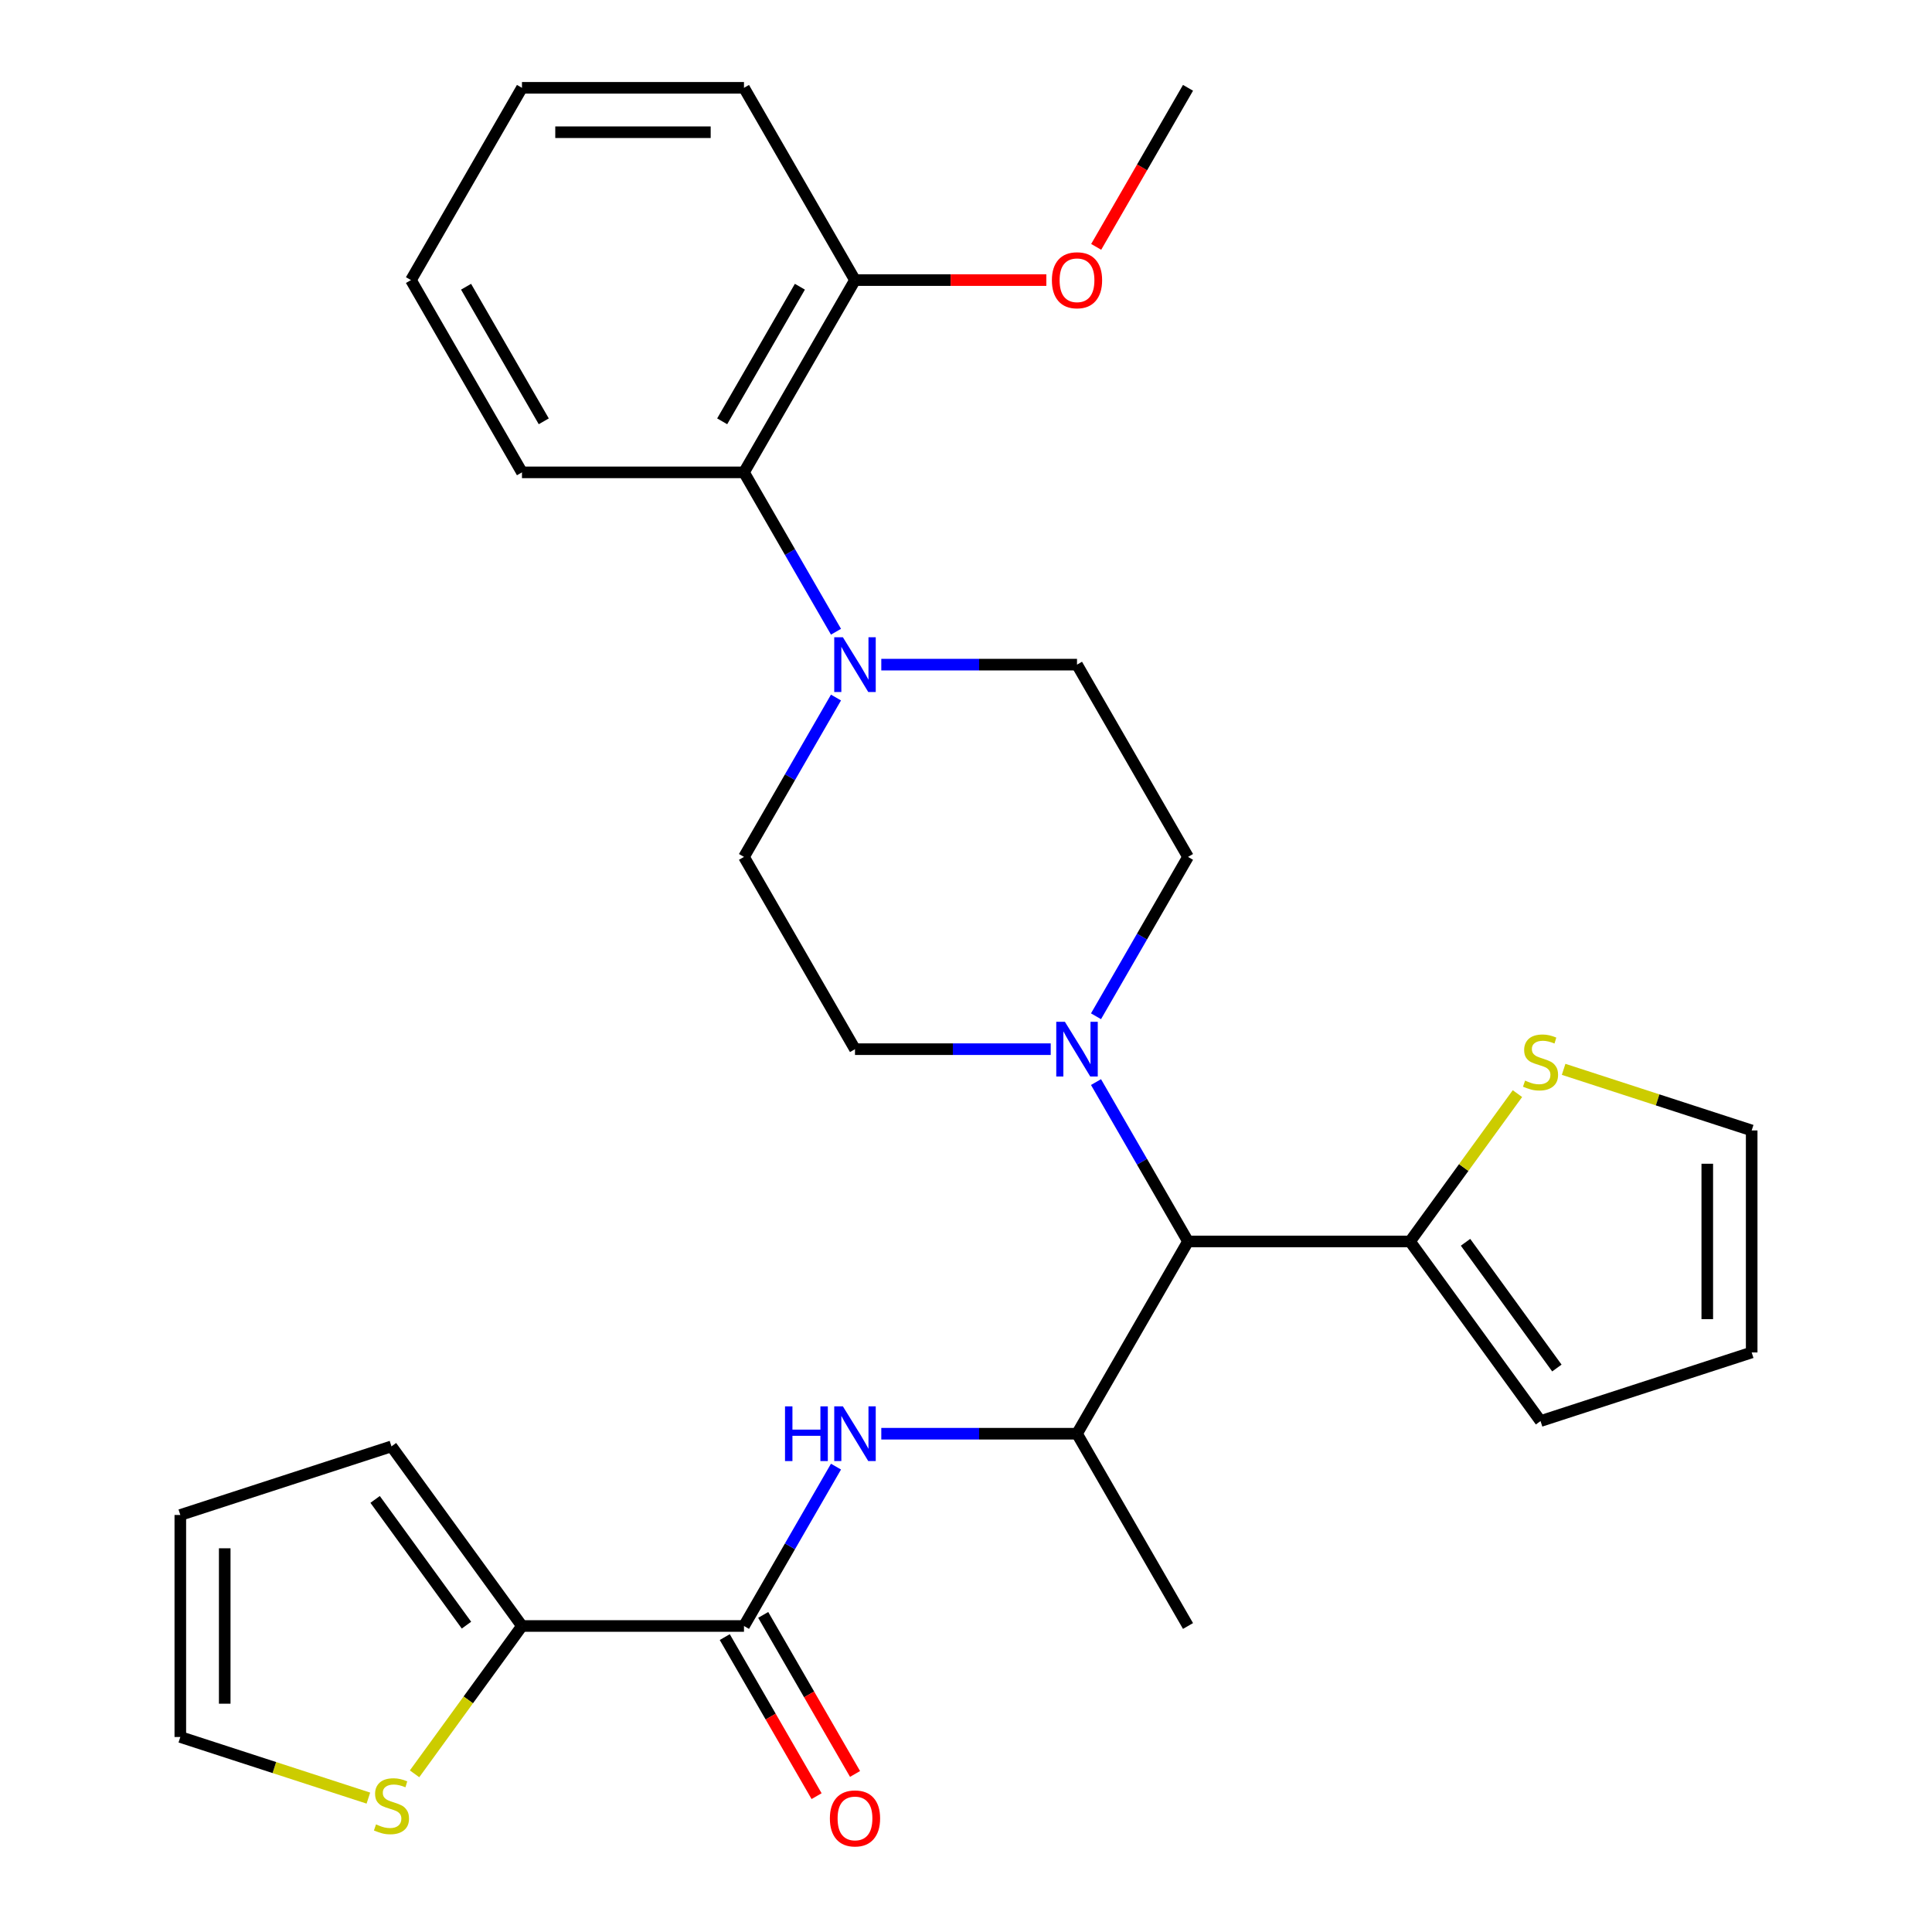 <?xml version='1.0' encoding='iso-8859-1'?>
<svg version='1.1' baseProfile='full'
              xmlns='http://www.w3.org/2000/svg'
                      xmlns:rdkit='http://www.rdkit.org/xml'
                      xmlns:xlink='http://www.w3.org/1999/xlink'
                  xml:space='preserve'
width='1000px' height='1000px' viewBox='0 0 1000 1000'>
<!-- END OF HEADER -->
<rect style='opacity:1.0;fill:#FFFFFF;stroke:none' width='1000' height='1000' x='0' y='0'> </rect>
<path class='bond-2' d='M 385.085,841.611 L 408.897,800.367' style='fill:none;fill-rule:evenodd;stroke:#000000;stroke-width:6px;stroke-linecap:butt;stroke-linejoin:miter;stroke-opacity:1' />
<path class='bond-2' d='M 408.897,800.367 L 432.708,759.124' style='fill:none;fill-rule:evenodd;stroke:#0000FF;stroke-width:6px;stroke-linecap:butt;stroke-linejoin:miter;stroke-opacity:1' />
<path class='bond-5' d='M 385.085,841.611 L 270.17,841.611' style='fill:none;fill-rule:evenodd;stroke:#000000;stroke-width:6px;stroke-linecap:butt;stroke-linejoin:miter;stroke-opacity:1' />
<path class='bond-15' d='M 375.133,847.356 L 398.898,888.52' style='fill:none;fill-rule:evenodd;stroke:#000000;stroke-width:6px;stroke-linecap:butt;stroke-linejoin:miter;stroke-opacity:1' />
<path class='bond-15' d='M 398.898,888.52 L 422.664,929.683' style='fill:none;fill-rule:evenodd;stroke:#FF0000;stroke-width:6px;stroke-linecap:butt;stroke-linejoin:miter;stroke-opacity:1' />
<path class='bond-15' d='M 395.037,835.865 L 418.802,877.028' style='fill:none;fill-rule:evenodd;stroke:#000000;stroke-width:6px;stroke-linecap:butt;stroke-linejoin:miter;stroke-opacity:1' />
<path class='bond-15' d='M 418.802,877.028 L 442.568,918.192' style='fill:none;fill-rule:evenodd;stroke:#FF0000;stroke-width:6px;stroke-linecap:butt;stroke-linejoin:miter;stroke-opacity:1' />
<path class='bond-0' d='M 567.292,560.085 L 591.103,601.328' style='fill:none;fill-rule:evenodd;stroke:#0000FF;stroke-width:6px;stroke-linecap:butt;stroke-linejoin:miter;stroke-opacity:1' />
<path class='bond-0' d='M 591.103,601.328 L 614.915,642.572' style='fill:none;fill-rule:evenodd;stroke:#000000;stroke-width:6px;stroke-linecap:butt;stroke-linejoin:miter;stroke-opacity:1' />
<path class='bond-10' d='M 567.292,526.019 L 591.103,484.776' style='fill:none;fill-rule:evenodd;stroke:#0000FF;stroke-width:6px;stroke-linecap:butt;stroke-linejoin:miter;stroke-opacity:1' />
<path class='bond-10' d='M 591.103,484.776 L 614.915,443.533' style='fill:none;fill-rule:evenodd;stroke:#000000;stroke-width:6px;stroke-linecap:butt;stroke-linejoin:miter;stroke-opacity:1' />
<path class='bond-11' d='M 543.845,543.052 L 493.194,543.052' style='fill:none;fill-rule:evenodd;stroke:#0000FF;stroke-width:6px;stroke-linecap:butt;stroke-linejoin:miter;stroke-opacity:1' />
<path class='bond-11' d='M 493.194,543.052 L 442.542,543.052' style='fill:none;fill-rule:evenodd;stroke:#000000;stroke-width:6px;stroke-linecap:butt;stroke-linejoin:miter;stroke-opacity:1' />
<path class='bond-1' d='M 614.915,642.572 L 557.458,742.091' style='fill:none;fill-rule:evenodd;stroke:#000000;stroke-width:6px;stroke-linecap:butt;stroke-linejoin:miter;stroke-opacity:1' />
<path class='bond-6' d='M 614.915,642.572 L 729.83,642.572' style='fill:none;fill-rule:evenodd;stroke:#000000;stroke-width:6px;stroke-linecap:butt;stroke-linejoin:miter;stroke-opacity:1' />
<path class='bond-4' d='M 456.155,742.091 L 506.806,742.091' style='fill:none;fill-rule:evenodd;stroke:#0000FF;stroke-width:6px;stroke-linecap:butt;stroke-linejoin:miter;stroke-opacity:1' />
<path class='bond-4' d='M 506.806,742.091 L 557.458,742.091' style='fill:none;fill-rule:evenodd;stroke:#000000;stroke-width:6px;stroke-linecap:butt;stroke-linejoin:miter;stroke-opacity:1' />
<path class='bond-3' d='M 432.708,361.046 L 408.897,402.289' style='fill:none;fill-rule:evenodd;stroke:#0000FF;stroke-width:6px;stroke-linecap:butt;stroke-linejoin:miter;stroke-opacity:1' />
<path class='bond-3' d='M 408.897,402.289 L 385.085,443.533' style='fill:none;fill-rule:evenodd;stroke:#000000;stroke-width:6px;stroke-linecap:butt;stroke-linejoin:miter;stroke-opacity:1' />
<path class='bond-7' d='M 432.708,326.98 L 408.897,285.737' style='fill:none;fill-rule:evenodd;stroke:#0000FF;stroke-width:6px;stroke-linecap:butt;stroke-linejoin:miter;stroke-opacity:1' />
<path class='bond-7' d='M 408.897,285.737 L 385.085,244.494' style='fill:none;fill-rule:evenodd;stroke:#000000;stroke-width:6px;stroke-linecap:butt;stroke-linejoin:miter;stroke-opacity:1' />
<path class='bond-31' d='M 456.155,344.013 L 506.806,344.013' style='fill:none;fill-rule:evenodd;stroke:#0000FF;stroke-width:6px;stroke-linecap:butt;stroke-linejoin:miter;stroke-opacity:1' />
<path class='bond-31' d='M 506.806,344.013 L 557.458,344.013' style='fill:none;fill-rule:evenodd;stroke:#000000;stroke-width:6px;stroke-linecap:butt;stroke-linejoin:miter;stroke-opacity:1' />
<path class='bond-23' d='M 557.458,742.091 L 614.915,841.611' style='fill:none;fill-rule:evenodd;stroke:#000000;stroke-width:6px;stroke-linecap:butt;stroke-linejoin:miter;stroke-opacity:1' />
<path class='bond-8' d='M 270.17,841.611 L 242.373,879.869' style='fill:none;fill-rule:evenodd;stroke:#000000;stroke-width:6px;stroke-linecap:butt;stroke-linejoin:miter;stroke-opacity:1' />
<path class='bond-8' d='M 242.373,879.869 L 214.577,918.127' style='fill:none;fill-rule:evenodd;stroke:#CCCC00;stroke-width:6px;stroke-linecap:butt;stroke-linejoin:miter;stroke-opacity:1' />
<path class='bond-14' d='M 270.17,841.611 L 202.624,748.642' style='fill:none;fill-rule:evenodd;stroke:#000000;stroke-width:6px;stroke-linecap:butt;stroke-linejoin:miter;stroke-opacity:1' />
<path class='bond-14' d='M 241.444,841.174 L 194.162,776.097' style='fill:none;fill-rule:evenodd;stroke:#000000;stroke-width:6px;stroke-linecap:butt;stroke-linejoin:miter;stroke-opacity:1' />
<path class='bond-9' d='M 729.83,642.572 L 757.627,604.313' style='fill:none;fill-rule:evenodd;stroke:#000000;stroke-width:6px;stroke-linecap:butt;stroke-linejoin:miter;stroke-opacity:1' />
<path class='bond-9' d='M 757.627,604.313 L 785.423,566.055' style='fill:none;fill-rule:evenodd;stroke:#CCCC00;stroke-width:6px;stroke-linecap:butt;stroke-linejoin:miter;stroke-opacity:1' />
<path class='bond-16' d='M 729.83,642.572 L 797.376,735.54' style='fill:none;fill-rule:evenodd;stroke:#000000;stroke-width:6px;stroke-linecap:butt;stroke-linejoin:miter;stroke-opacity:1' />
<path class='bond-16' d='M 758.556,643.008 L 805.838,708.086' style='fill:none;fill-rule:evenodd;stroke:#000000;stroke-width:6px;stroke-linecap:butt;stroke-linejoin:miter;stroke-opacity:1' />
<path class='bond-19' d='M 385.085,244.494 L 442.542,144.974' style='fill:none;fill-rule:evenodd;stroke:#000000;stroke-width:6px;stroke-linecap:butt;stroke-linejoin:miter;stroke-opacity:1' />
<path class='bond-19' d='M 373.8,218.074 L 414.02,148.41' style='fill:none;fill-rule:evenodd;stroke:#000000;stroke-width:6px;stroke-linecap:butt;stroke-linejoin:miter;stroke-opacity:1' />
<path class='bond-24' d='M 385.085,244.494 L 270.17,244.494' style='fill:none;fill-rule:evenodd;stroke:#000000;stroke-width:6px;stroke-linecap:butt;stroke-linejoin:miter;stroke-opacity:1' />
<path class='bond-18' d='M 190.671,930.695 L 142.002,914.882' style='fill:none;fill-rule:evenodd;stroke:#CCCC00;stroke-width:6px;stroke-linecap:butt;stroke-linejoin:miter;stroke-opacity:1' />
<path class='bond-18' d='M 142.002,914.882 L 93.333,899.068' style='fill:none;fill-rule:evenodd;stroke:#000000;stroke-width:6px;stroke-linecap:butt;stroke-linejoin:miter;stroke-opacity:1' />
<path class='bond-17' d='M 809.329,553.487 L 857.998,569.3' style='fill:none;fill-rule:evenodd;stroke:#CCCC00;stroke-width:6px;stroke-linecap:butt;stroke-linejoin:miter;stroke-opacity:1' />
<path class='bond-17' d='M 857.998,569.3 L 906.667,585.114' style='fill:none;fill-rule:evenodd;stroke:#000000;stroke-width:6px;stroke-linecap:butt;stroke-linejoin:miter;stroke-opacity:1' />
<path class='bond-13' d='M 614.915,443.533 L 557.458,344.013' style='fill:none;fill-rule:evenodd;stroke:#000000;stroke-width:6px;stroke-linecap:butt;stroke-linejoin:miter;stroke-opacity:1' />
<path class='bond-12' d='M 442.542,543.052 L 385.085,443.533' style='fill:none;fill-rule:evenodd;stroke:#000000;stroke-width:6px;stroke-linecap:butt;stroke-linejoin:miter;stroke-opacity:1' />
<path class='bond-21' d='M 202.624,748.642 L 93.333,784.153' style='fill:none;fill-rule:evenodd;stroke:#000000;stroke-width:6px;stroke-linecap:butt;stroke-linejoin:miter;stroke-opacity:1' />
<path class='bond-20' d='M 797.376,735.54 L 906.667,700.029' style='fill:none;fill-rule:evenodd;stroke:#000000;stroke-width:6px;stroke-linecap:butt;stroke-linejoin:miter;stroke-opacity:1' />
<path class='bond-30' d='M 906.667,585.114 L 906.667,700.029' style='fill:none;fill-rule:evenodd;stroke:#000000;stroke-width:6px;stroke-linecap:butt;stroke-linejoin:miter;stroke-opacity:1' />
<path class='bond-30' d='M 883.684,602.351 L 883.684,682.792' style='fill:none;fill-rule:evenodd;stroke:#000000;stroke-width:6px;stroke-linecap:butt;stroke-linejoin:miter;stroke-opacity:1' />
<path class='bond-29' d='M 93.333,899.068 L 93.333,784.153' style='fill:none;fill-rule:evenodd;stroke:#000000;stroke-width:6px;stroke-linecap:butt;stroke-linejoin:miter;stroke-opacity:1' />
<path class='bond-29' d='M 116.316,881.831 L 116.316,801.39' style='fill:none;fill-rule:evenodd;stroke:#000000;stroke-width:6px;stroke-linecap:butt;stroke-linejoin:miter;stroke-opacity:1' />
<path class='bond-22' d='M 442.542,144.974 L 492.064,144.974' style='fill:none;fill-rule:evenodd;stroke:#000000;stroke-width:6px;stroke-linecap:butt;stroke-linejoin:miter;stroke-opacity:1' />
<path class='bond-22' d='M 492.064,144.974 L 541.585,144.974' style='fill:none;fill-rule:evenodd;stroke:#FF0000;stroke-width:6px;stroke-linecap:butt;stroke-linejoin:miter;stroke-opacity:1' />
<path class='bond-25' d='M 442.542,144.974 L 385.085,45.455' style='fill:none;fill-rule:evenodd;stroke:#000000;stroke-width:6px;stroke-linecap:butt;stroke-linejoin:miter;stroke-opacity:1' />
<path class='bond-26' d='M 567.384,127.781 L 591.15,86.618' style='fill:none;fill-rule:evenodd;stroke:#FF0000;stroke-width:6px;stroke-linecap:butt;stroke-linejoin:miter;stroke-opacity:1' />
<path class='bond-26' d='M 591.15,86.618 L 614.915,45.455' style='fill:none;fill-rule:evenodd;stroke:#000000;stroke-width:6px;stroke-linecap:butt;stroke-linejoin:miter;stroke-opacity:1' />
<path class='bond-27' d='M 270.17,244.494 L 212.712,144.974' style='fill:none;fill-rule:evenodd;stroke:#000000;stroke-width:6px;stroke-linecap:butt;stroke-linejoin:miter;stroke-opacity:1' />
<path class='bond-27' d='M 281.455,218.074 L 241.234,148.41' style='fill:none;fill-rule:evenodd;stroke:#000000;stroke-width:6px;stroke-linecap:butt;stroke-linejoin:miter;stroke-opacity:1' />
<path class='bond-32' d='M 385.085,45.455 L 270.17,45.455' style='fill:none;fill-rule:evenodd;stroke:#000000;stroke-width:6px;stroke-linecap:butt;stroke-linejoin:miter;stroke-opacity:1' />
<path class='bond-32' d='M 367.847,68.438 L 287.407,68.438' style='fill:none;fill-rule:evenodd;stroke:#000000;stroke-width:6px;stroke-linecap:butt;stroke-linejoin:miter;stroke-opacity:1' />
<path class='bond-28' d='M 212.712,144.974 L 270.17,45.455' style='fill:none;fill-rule:evenodd;stroke:#000000;stroke-width:6px;stroke-linecap:butt;stroke-linejoin:miter;stroke-opacity:1' />
<path  class='atom-1' d='M 551.198 528.892
L 560.478 543.892
Q 561.398 545.372, 562.878 548.052
Q 564.358 550.732, 564.438 550.892
L 564.438 528.892
L 568.198 528.892
L 568.198 557.212
L 564.318 557.212
L 554.358 540.812
Q 553.198 538.892, 551.958 536.692
Q 550.758 534.492, 550.398 533.812
L 550.398 557.212
L 546.718 557.212
L 546.718 528.892
L 551.198 528.892
' fill='#0000FF'/>
<path  class='atom-3' d='M 406.322 727.931
L 410.162 727.931
L 410.162 739.971
L 424.642 739.971
L 424.642 727.931
L 428.482 727.931
L 428.482 756.251
L 424.642 756.251
L 424.642 743.171
L 410.162 743.171
L 410.162 756.251
L 406.322 756.251
L 406.322 727.931
' fill='#0000FF'/>
<path  class='atom-3' d='M 436.282 727.931
L 445.562 742.931
Q 446.482 744.411, 447.962 747.091
Q 449.442 749.771, 449.522 749.931
L 449.522 727.931
L 453.282 727.931
L 453.282 756.251
L 449.402 756.251
L 439.442 739.851
Q 438.282 737.931, 437.042 735.731
Q 435.842 733.531, 435.482 732.851
L 435.482 756.251
L 431.802 756.251
L 431.802 727.931
L 436.282 727.931
' fill='#0000FF'/>
<path  class='atom-4' d='M 436.282 329.853
L 445.562 344.853
Q 446.482 346.333, 447.962 349.013
Q 449.442 351.693, 449.522 351.853
L 449.522 329.853
L 453.282 329.853
L 453.282 358.173
L 449.402 358.173
L 439.442 341.773
Q 438.282 339.853, 437.042 337.653
Q 435.842 335.453, 435.482 334.773
L 435.482 358.173
L 431.802 358.173
L 431.802 329.853
L 436.282 329.853
' fill='#0000FF'/>
<path  class='atom-9' d='M 194.624 944.299
Q 194.944 944.419, 196.264 944.979
Q 197.584 945.539, 199.024 945.899
Q 200.504 946.219, 201.944 946.219
Q 204.624 946.219, 206.184 944.939
Q 207.744 943.619, 207.744 941.339
Q 207.744 939.779, 206.944 938.819
Q 206.184 937.859, 204.984 937.339
Q 203.784 936.819, 201.784 936.219
Q 199.264 935.459, 197.744 934.739
Q 196.264 934.019, 195.184 932.499
Q 194.144 930.979, 194.144 928.419
Q 194.144 924.859, 196.544 922.659
Q 198.984 920.459, 203.784 920.459
Q 207.064 920.459, 210.784 922.019
L 209.864 925.099
Q 206.464 923.699, 203.904 923.699
Q 201.144 923.699, 199.624 924.859
Q 198.104 925.979, 198.144 927.939
Q 198.144 929.459, 198.904 930.379
Q 199.704 931.299, 200.824 931.819
Q 201.984 932.339, 203.904 932.939
Q 206.464 933.739, 207.984 934.539
Q 209.504 935.339, 210.584 936.979
Q 211.704 938.579, 211.704 941.339
Q 211.704 945.259, 209.064 947.379
Q 206.464 949.459, 202.104 949.459
Q 199.584 949.459, 197.664 948.899
Q 195.784 948.379, 193.544 947.459
L 194.624 944.299
' fill='#CCCC00'/>
<path  class='atom-10' d='M 789.376 559.323
Q 789.696 559.443, 791.016 560.003
Q 792.336 560.563, 793.776 560.923
Q 795.256 561.243, 796.696 561.243
Q 799.376 561.243, 800.936 559.963
Q 802.496 558.643, 802.496 556.363
Q 802.496 554.803, 801.696 553.843
Q 800.936 552.883, 799.736 552.363
Q 798.536 551.843, 796.536 551.243
Q 794.016 550.483, 792.496 549.763
Q 791.016 549.043, 789.936 547.523
Q 788.896 546.003, 788.896 543.443
Q 788.896 539.883, 791.296 537.683
Q 793.736 535.483, 798.536 535.483
Q 801.816 535.483, 805.536 537.043
L 804.616 540.123
Q 801.216 538.723, 798.656 538.723
Q 795.896 538.723, 794.376 539.883
Q 792.856 541.003, 792.896 542.963
Q 792.896 544.483, 793.656 545.403
Q 794.456 546.323, 795.576 546.843
Q 796.736 547.363, 798.656 547.963
Q 801.216 548.763, 802.736 549.563
Q 804.256 550.363, 805.336 552.003
Q 806.456 553.603, 806.456 556.363
Q 806.456 560.283, 803.816 562.403
Q 801.216 564.483, 796.856 564.483
Q 794.336 564.483, 792.416 563.923
Q 790.536 563.403, 788.296 562.483
L 789.376 559.323
' fill='#CCCC00'/>
<path  class='atom-16' d='M 429.542 941.21
Q 429.542 934.41, 432.902 930.61
Q 436.262 926.81, 442.542 926.81
Q 448.822 926.81, 452.182 930.61
Q 455.542 934.41, 455.542 941.21
Q 455.542 948.09, 452.142 952.01
Q 448.742 955.89, 442.542 955.89
Q 436.302 955.89, 432.902 952.01
Q 429.542 948.13, 429.542 941.21
M 442.542 952.69
Q 446.862 952.69, 449.182 949.81
Q 451.542 946.89, 451.542 941.21
Q 451.542 935.65, 449.182 932.85
Q 446.862 930.01, 442.542 930.01
Q 438.222 930.01, 435.862 932.81
Q 433.542 935.61, 433.542 941.21
Q 433.542 946.93, 435.862 949.81
Q 438.222 952.69, 442.542 952.69
' fill='#FF0000'/>
<path  class='atom-23' d='M 544.458 145.054
Q 544.458 138.254, 547.818 134.454
Q 551.178 130.654, 557.458 130.654
Q 563.738 130.654, 567.098 134.454
Q 570.458 138.254, 570.458 145.054
Q 570.458 151.934, 567.058 155.854
Q 563.658 159.734, 557.458 159.734
Q 551.218 159.734, 547.818 155.854
Q 544.458 151.974, 544.458 145.054
M 557.458 156.534
Q 561.778 156.534, 564.098 153.654
Q 566.458 150.734, 566.458 145.054
Q 566.458 139.494, 564.098 136.694
Q 561.778 133.854, 557.458 133.854
Q 553.138 133.854, 550.778 136.654
Q 548.458 139.454, 548.458 145.054
Q 548.458 150.774, 550.778 153.654
Q 553.138 156.534, 557.458 156.534
' fill='#FF0000'/>
</svg>
